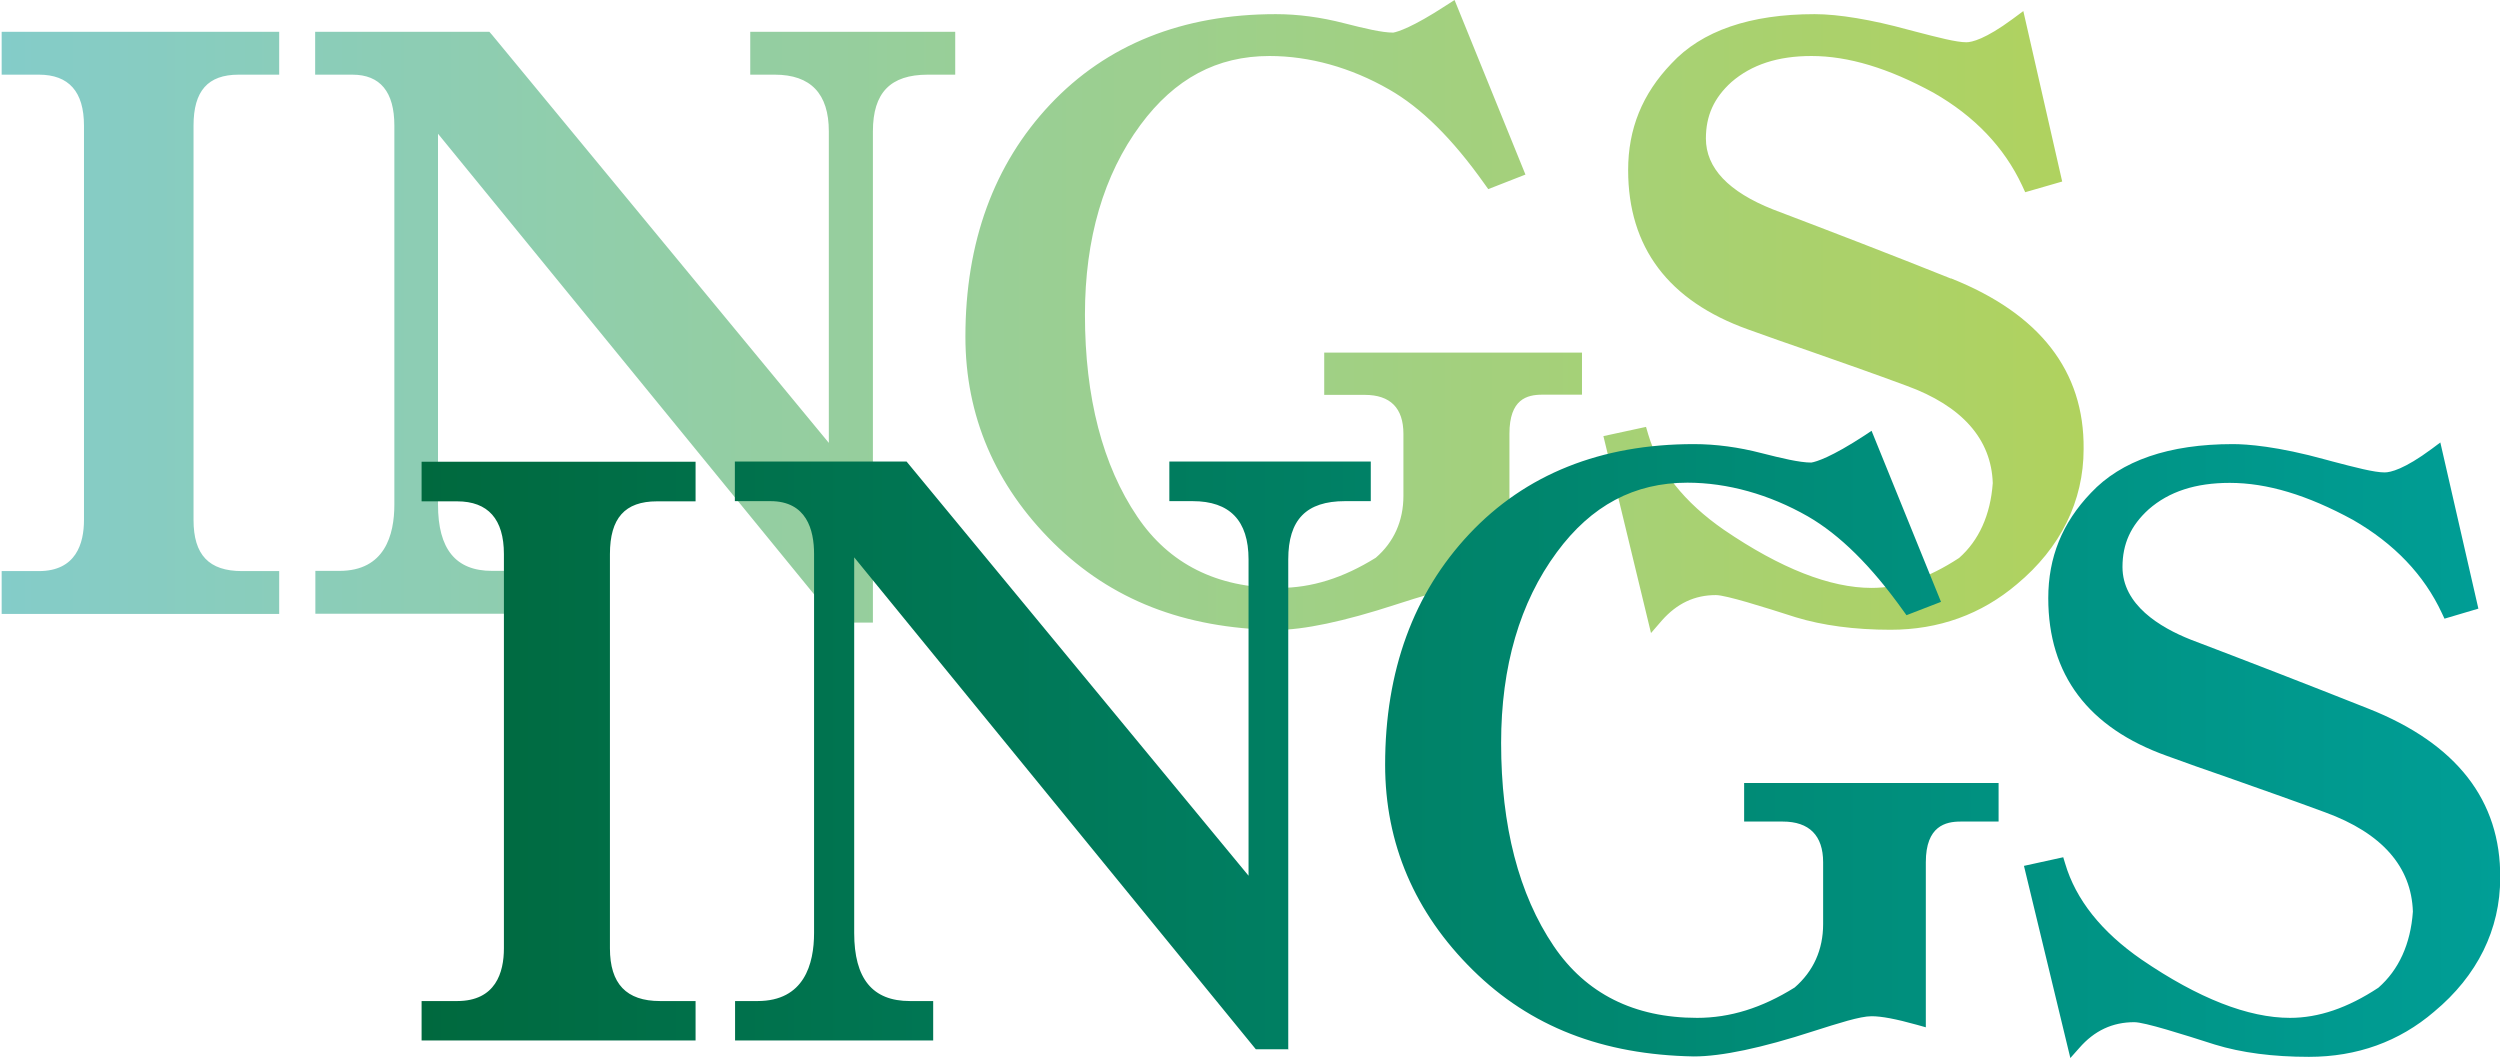 <?xml version="1.0" encoding="UTF-8"?> <svg xmlns="http://www.w3.org/2000/svg" width="179" height="76" viewBox="0 0 179 76" fill="none"><g clip-path="url(#clip0_120_418)"><path d="M0.119 2.277H19.99V5.346H17.087C14.884 5.346 13.857 6.507 13.857 8.989V37.233C13.857 39.73 14.959 40.89 17.326 40.89H19.99V43.96H0.119V40.89H2.783C5.448 40.89 6.013 38.907 6.013 37.233V8.989C6.013 6.565 4.927 5.346 2.783 5.346H0.119V2.277ZM53.688 5.346H55.474C58.049 5.346 59.344 6.712 59.344 9.4V31.71L35.231 2.497L35.038 2.277H22.565V5.346H25.229C27.224 5.346 28.236 6.58 28.236 8.989V36.131C28.236 38.305 27.551 40.875 24.306 40.875H22.58V43.945H37.018V40.875H35.231C32.627 40.875 31.361 39.319 31.361 36.131V9.576L59.94 44.577H62.5V9.4C62.5 6.639 63.75 5.346 66.429 5.346H68.394V2.277H53.718V5.346H53.688ZM94.814 28.273H97.716C99.547 28.273 100.485 29.213 100.485 31.064V35.5C100.485 37.306 99.8 38.819 98.505 39.935C96.168 41.389 93.906 42.094 91.599 42.094C87.133 42.094 83.71 40.376 81.433 36.998C78.947 33.326 77.682 28.45 77.682 22.531C77.682 17.082 79.021 12.514 81.656 8.945C84.112 5.625 87.133 4.01 90.899 4.01C93.757 4.01 96.719 4.832 99.458 6.404C101.75 7.711 103.983 9.914 106.275 13.145L106.558 13.542L109.222 12.499L104.146 0L103.506 0.411C101.14 1.953 100.083 2.277 99.755 2.335C98.937 2.335 97.672 2.027 96.228 1.66C94.576 1.234 92.938 1.013 91.346 1.013C84.677 1.013 79.23 3.187 75.181 7.491C71.162 11.765 69.123 17.346 69.123 24.102C69.123 29.772 71.252 34.751 75.434 38.878C79.557 42.946 84.767 44.988 91.346 45.105C93.325 45.105 96.213 44.503 99.949 43.284C101.735 42.711 103.283 42.212 104.072 42.212C104.771 42.212 105.754 42.403 107.287 42.829L108.076 43.049V31.049C108.076 28.582 109.326 28.259 110.428 28.259H113.27V25.248H94.814V28.259V28.273ZM139.69 19.946C135.359 18.212 131.162 16.597 126.949 14.996C123.764 13.733 122.142 12.029 122.142 9.914C122.142 8.284 122.722 7.006 123.972 5.875C125.416 4.627 127.292 4.01 129.703 4.01C132.337 4.01 135.21 4.876 138.44 6.639C141.372 8.313 143.501 10.546 144.781 13.277L145.004 13.762L147.653 12.998L144.87 0.793L144.096 1.366C142.146 2.805 141.179 3.026 140.792 3.026C140.077 3.026 138.782 2.688 137.145 2.262L136.639 2.13C134.019 1.41 131.638 1.013 129.926 1.013C125.312 1.013 121.844 2.203 119.671 4.553C117.587 6.727 116.575 9.224 116.575 12.176C116.575 17.713 119.462 21.547 125.163 23.588C126.622 24.117 128.095 24.631 129.584 25.145C131.846 25.938 134.153 26.746 136.49 27.613C140.494 29.067 142.578 31.446 142.682 34.589C142.518 36.88 141.685 38.702 140.271 39.95C138.068 41.389 136.029 42.094 134.004 42.094C131.042 42.094 127.485 40.699 123.437 37.938C120.594 35.97 118.778 33.678 118.019 31.123L117.855 30.565L114.804 31.226L118.212 45.326L119.001 44.415C120.073 43.211 121.323 42.608 122.856 42.608C123.57 42.608 126.279 43.46 128.572 44.195C130.492 44.782 132.784 45.091 135.359 45.091C138.827 45.091 141.863 43.989 144.409 41.83C147.534 39.23 149.187 35.882 149.187 32.151C149.246 26.57 146.046 22.457 139.69 19.931V19.946Z" fill="url(#paint0_linear_120_418)"></path><path d="M49.803 74.495H30.186V71.675H32.731C35.499 71.675 36.08 69.619 36.08 67.9V39.671C36.08 37.174 34.949 35.896 32.731 35.896H30.186V33.062H49.803V35.896H47.035C44.742 35.896 43.671 37.101 43.671 39.671V67.9C43.671 70.441 44.847 71.675 47.258 71.675H49.803V74.495ZM92.283 75.127H89.917L61.16 39.906V66.799C61.16 70.074 62.47 71.675 65.149 71.675H66.816V74.495H52.631V71.675H54.239C57.588 71.675 58.287 69.017 58.287 66.799V39.656C58.287 37.938 57.752 35.882 55.162 35.882H52.616V33.047H64.911L89.396 62.701V40.053C89.396 37.277 88.056 35.882 85.392 35.882H83.725V33.047H98.148V35.882H96.302C93.534 35.882 92.239 37.203 92.239 40.053V75.112L92.283 75.127ZM121.278 75.641C114.744 75.523 109.564 73.511 105.456 69.457C101.288 65.345 99.175 60.395 99.175 54.755C99.175 48.028 101.214 42.476 105.203 38.232C109.222 33.958 114.625 31.798 121.278 31.798C122.856 31.798 124.493 32.019 126.13 32.445C127.515 32.797 128.839 33.12 129.688 33.12C130.045 33.062 131.117 32.738 133.498 31.182L134.004 30.844L138.976 43.093L136.505 44.048L136.282 43.739C133.975 40.508 131.727 38.29 129.435 36.968C126.681 35.397 123.689 34.56 120.817 34.56C117.006 34.56 113.94 36.19 111.469 39.539C108.82 43.123 107.48 47.72 107.48 53.198C107.48 59.147 108.745 64.038 111.246 67.739C113.553 71.146 117.006 72.879 121.516 72.879C123.868 72.879 126.145 72.174 128.497 70.706C129.837 69.545 130.536 68.003 130.536 66.167V61.732C130.536 59.822 129.539 58.824 127.649 58.824H124.88V56.062H143.099V58.824H140.375C139.318 58.824 137.889 59.132 137.889 61.732V73.555L137.264 73.379C135.731 72.953 134.719 72.762 134.004 72.762C133.186 72.762 131.638 73.261 129.837 73.834C126.13 75.038 123.258 75.641 121.278 75.641ZM148.234 75.743L144.915 61.996L147.728 61.379L147.862 61.82C148.621 64.405 150.466 66.725 153.339 68.708C157.403 71.484 160.975 72.879 163.967 72.879C166.006 72.879 168.09 72.174 170.293 70.72C171.751 69.443 172.6 67.592 172.763 65.271C172.659 62.055 170.546 59.646 166.482 58.163C164.101 57.281 161.749 56.459 159.427 55.636C157.983 55.137 156.554 54.638 155.155 54.123C149.514 52.111 146.656 48.307 146.656 42.829C146.656 39.906 147.653 37.438 149.707 35.294C151.881 32.973 155.304 31.798 159.873 31.798C160.856 31.798 163.044 31.945 166.542 32.915L166.973 33.032C168.655 33.473 169.995 33.825 170.739 33.825C171.156 33.825 172.138 33.605 174.118 32.136L174.728 31.681L177.452 43.578L175.026 44.297L174.847 43.916C173.567 41.154 171.409 38.907 168.462 37.218C165.202 35.441 162.329 34.574 159.65 34.574C157.209 34.574 155.304 35.191 153.845 36.469C152.565 37.629 151.97 38.937 151.97 40.596C151.97 43.299 154.634 44.914 156.852 45.796C160.752 47.279 165.157 48.983 169.593 50.745C175.889 53.242 179.059 57.311 179.015 62.848C179.015 66.549 177.378 69.868 174.282 72.439C171.781 74.583 168.759 75.67 165.321 75.67C162.746 75.67 160.484 75.376 158.579 74.789C156.286 74.055 153.548 73.188 152.818 73.188C151.255 73.188 149.96 73.79 148.874 75.038L148.234 75.758V75.743Z" fill="url(#paint1_linear_120_418)"></path></g><defs><linearGradient id="paint0_linear_120_418" x1="0.119" y1="22.663" x2="149.187" y2="22.663" gradientUnits="userSpaceOnUse"><stop stop-color="#84CCC9"></stop><stop offset="1" stop-color="#B0D25E"></stop></linearGradient><linearGradient id="paint1_linear_120_418" x1="30.186" y1="53.301" x2="179" y2="53.301" gradientUnits="userSpaceOnUse"><stop stop-color="#00693E"></stop><stop offset="1" stop-color="#009E96"></stop></linearGradient><clipPath id="clip0_120_418"><rect width="179" height="76" fill="white"></rect></clipPath></defs></svg> 